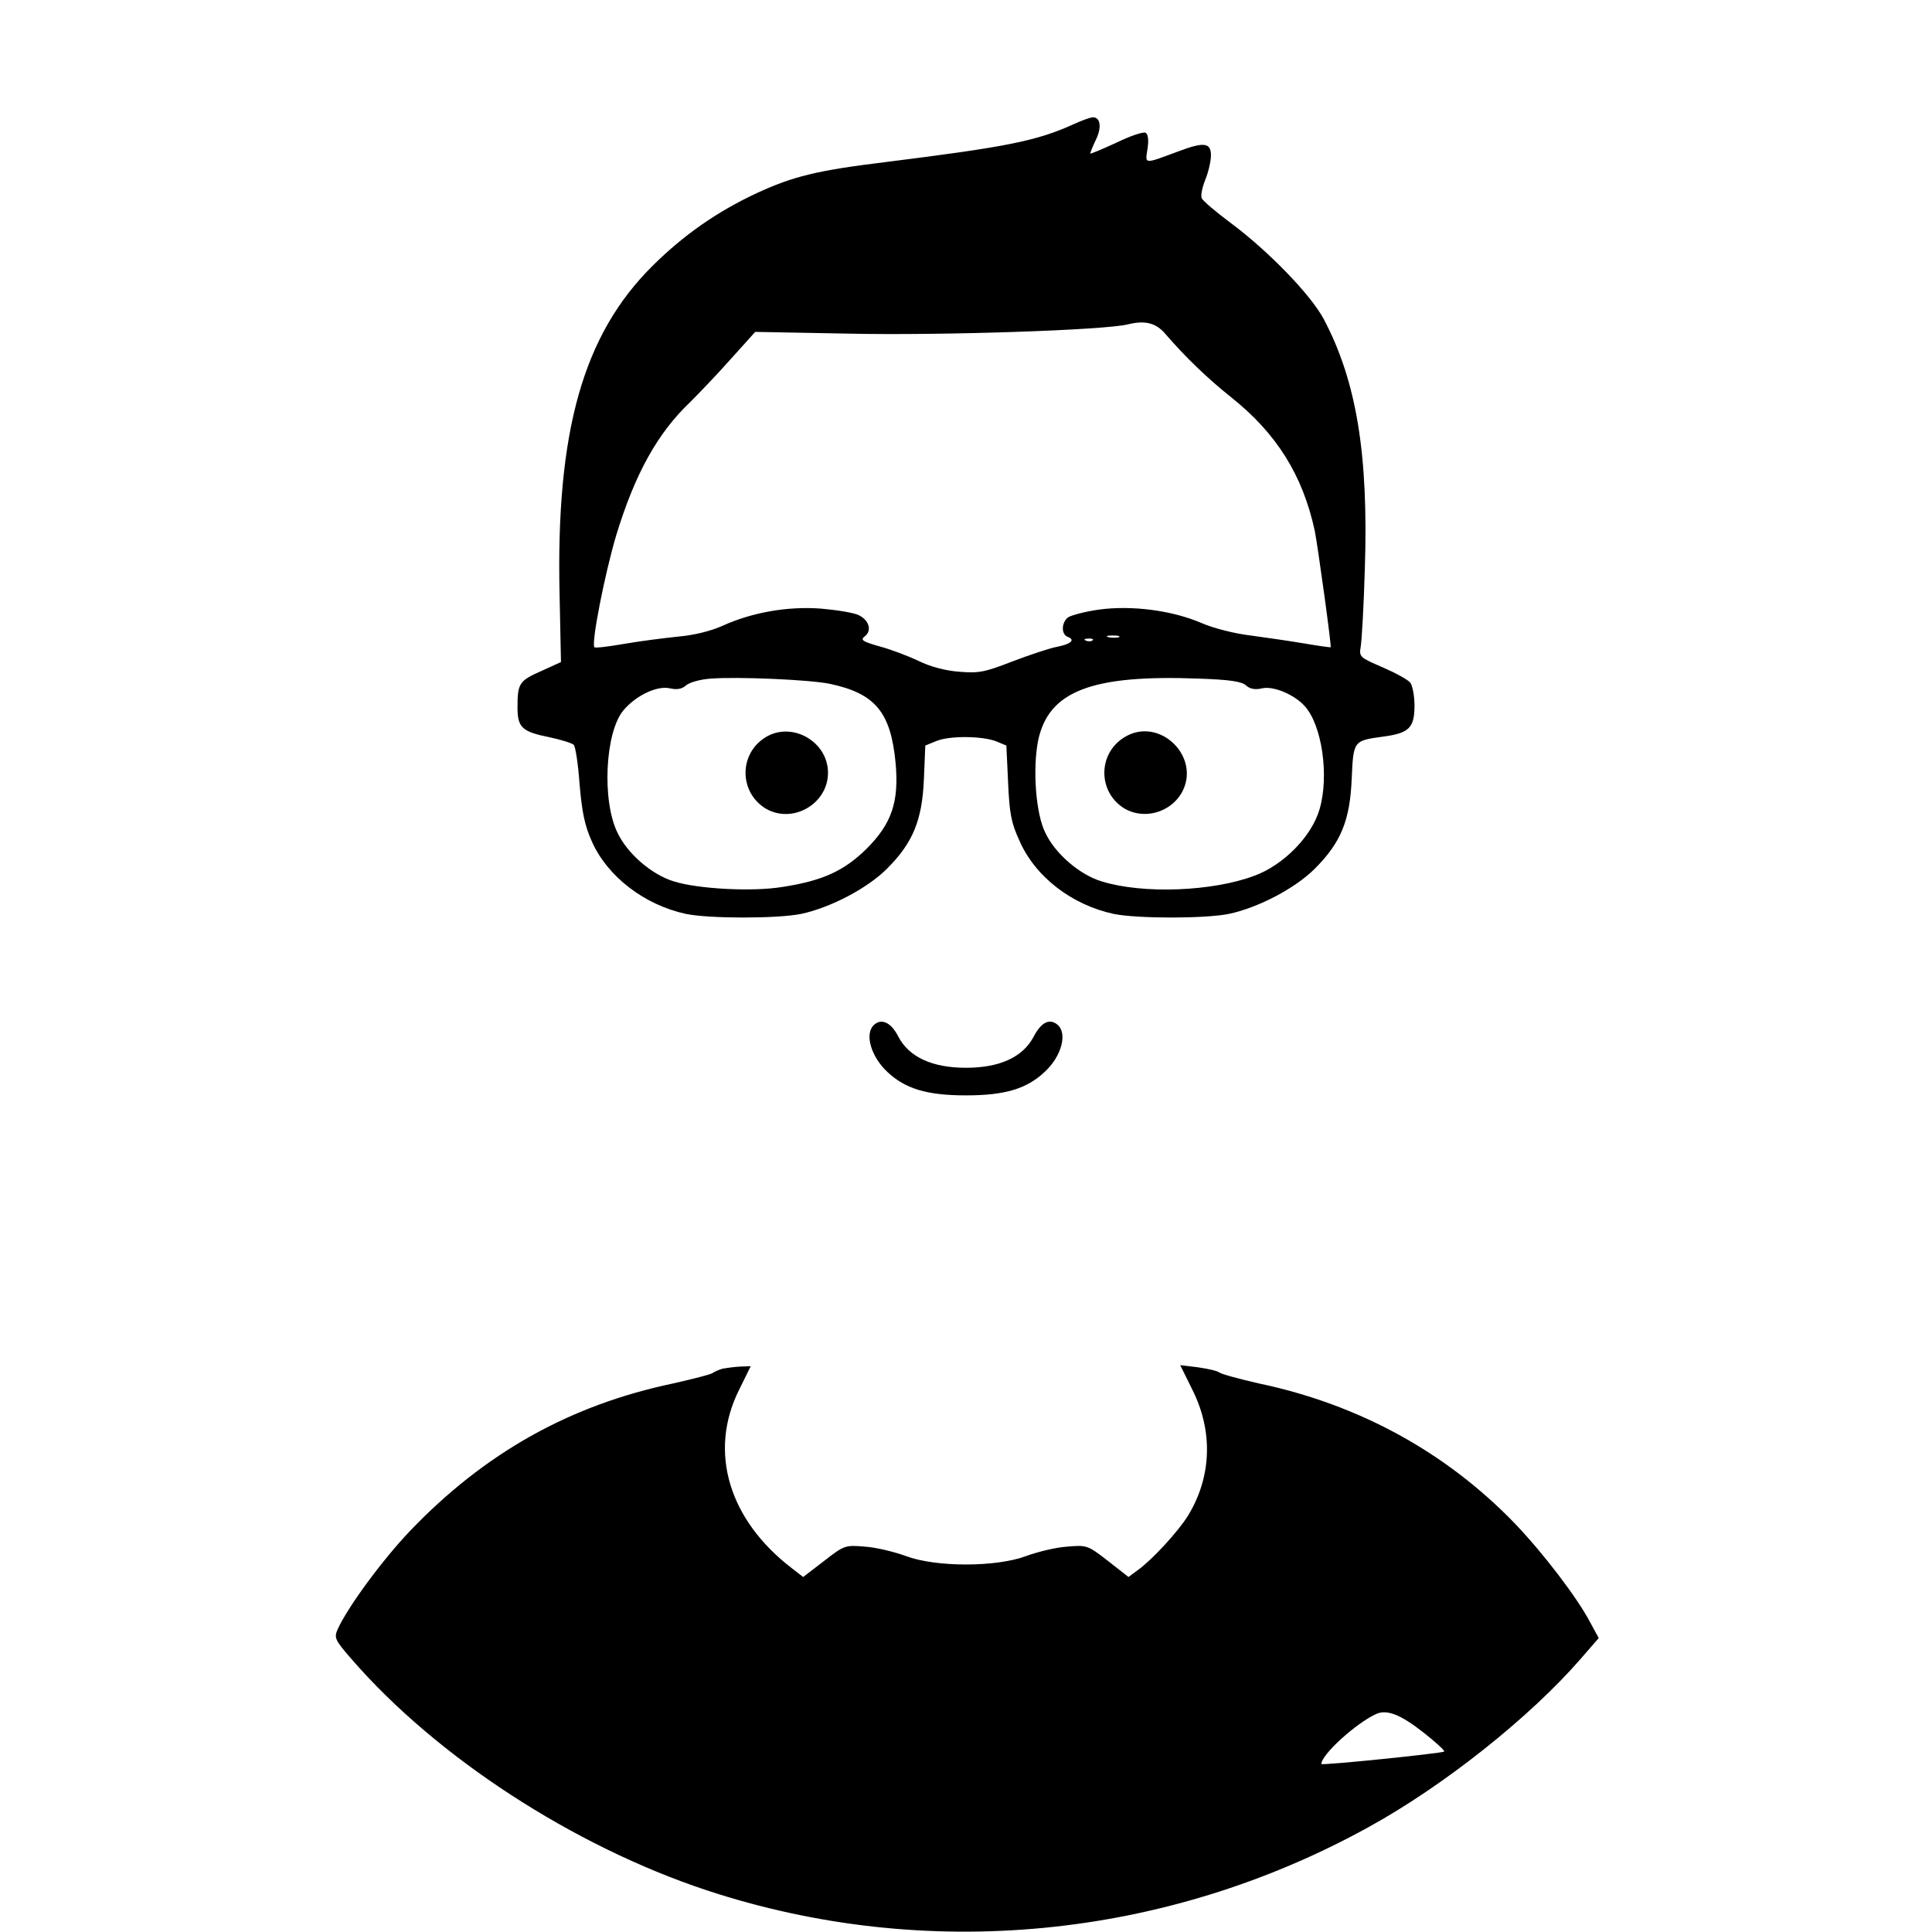 <?xml version="1.0" standalone="no"?>
<!DOCTYPE svg PUBLIC "-//W3C//DTD SVG 20010904//EN"
 "http://www.w3.org/TR/2001/REC-SVG-20010904/DTD/svg10.dtd">
<svg version="1.0" xmlns="http://www.w3.org/2000/svg"
 width="560pt" height="560pt" viewBox="0 0 560 560"
 preserveAspectRatio="xMidYMid meet">
<g transform="translate(0,560) scale(0.1,-0.1)"
fill="#000000" stroke="none">
<path d="M3112 5240 c-108 -49 -195 -66 -547 -110 -196 -24 -266 -41 -372 -90
-115 -54 -210 -120 -301 -210 -202 -200 -281 -480 -270 -955 l4 -194 -57 -26
c-64 -28 -69 -36 -69 -105 0 -59 13 -71 93 -87 33 -7 65 -17 70 -22 5 -5 13
-57 17 -115 7 -81 15 -120 36 -166 45 -101 152 -183 272 -209 68 -14 265 -14
334 0 85 18 192 74 249 131 75 75 102 140 107 260 l4 97 32 13 c38 16 134 15
174 -1 l29 -12 5 -107 c4 -90 9 -117 33 -169 46 -105 152 -186 273 -212 68
-14 265 -14 334 0 85 18 192 74 249 131 76 76 102 140 107 261 5 111 5 110 92
122 74 10 90 25 90 90 0 28 -6 58 -12 66 -7 9 -44 29 -81 45 -65 28 -68 30
-63 59 3 17 9 118 12 225 11 333 -24 545 -119 725 -38 71 -159 196 -270 279
-43 32 -81 64 -84 72 -3 8 2 32 11 54 9 22 16 54 16 70 0 37 -21 39 -95 11
-100 -37 -96 -38 -89 7 4 25 2 42 -5 47 -7 4 -45 -9 -86 -29 -41 -19 -75 -33
-75 -31 0 2 7 20 16 39 18 36 14 66 -8 66 -7 0 -32 -9 -56 -20z m266 -608 c56
-65 122 -129 190 -183 132 -105 208 -226 243 -388 9 -46 49 -335 46 -337 -1
-1 -36 4 -77 11 -41 7 -111 17 -155 23 -44 5 -108 21 -142 36 -86 37 -203 52
-298 39 -42 -6 -82 -17 -90 -23 -19 -16 -19 -49 0 -56 23 -9 9 -21 -32 -29
-21 -4 -78 -23 -128 -42 -80 -31 -97 -35 -155 -30 -41 3 -84 15 -117 31 -29
14 -79 33 -112 42 -50 14 -58 19 -45 29 22 16 14 47 -17 62 -14 7 -64 15 -110
19 -97 7 -199 -11 -285 -50 -33 -15 -82 -27 -126 -31 -40 -4 -111 -13 -157
-21 -46 -8 -86 -13 -88 -10 -10 10 30 213 63 324 55 180 120 297 216 388 23
23 76 78 115 122 l72 80 268 -5 c269 -6 748 10 813 27 49 12 81 4 108 -28z
m-135 -879 c-7 -2 -21 -2 -30 0 -10 3 -4 5 12 5 17 0 24 -2 18 -5z m-76 -9
c-3 -3 -12 -4 -19 -1 -8 3 -5 6 6 6 11 1 17 -2 13 -5z m-762 -126 c132 -28
177 -82 191 -230 10 -112 -11 -175 -84 -248 -65 -64 -127 -93 -245 -111 -86
-14 -242 -6 -313 16 -64 19 -135 80 -164 141 -46 93 -36 292 17 355 36 43 97
72 134 64 21 -5 36 -2 47 8 10 9 42 18 72 20 79 6 286 -3 345 -15z m1207 -5
c11 -10 26 -13 47 -8 32 7 93 -18 123 -52 50 -55 71 -202 43 -298 -22 -78
-104 -162 -188 -193 -121 -46 -323 -54 -443 -17 -64 19 -135 80 -164 141 -28
56 -37 185 -21 267 30 144 155 192 466 180 88 -3 124 -8 137 -20z"/>
<path d="M2219 3463 c-78 -48 -77 -160 1 -207 78 -45 180 14 180 104 0 91
-105 150 -181 103z"/>
<path d="M3259 3463 c-78 -48 -77 -160 1 -207 56 -32 130 -12 164 44 61 104
-63 226 -165 163z"/>
<path d="M2532 2628 c-26 -26 -7 -91 40 -135 52 -49 115 -68 228 -68 113 0
176 19 228 68 49 45 67 112 37 137 -23 19 -47 7 -69 -35 -31 -59 -98 -90 -196
-90 -98 0 -165 31 -196 90 -21 42 -50 55 -72 33z"/>
<path d="M2095 1633 c-11 -3 -24 -9 -30 -13 -5 -4 -57 -17 -114 -30 -300 -63
-547 -202 -763 -428 -80 -84 -180 -220 -209 -284 -11 -25 -9 -31 40 -87 246
-284 643 -542 1029 -670 633 -209 1327 -143 1917 182 219 120 469 319 616 488
l53 61 -25 46 c-38 72 -135 199 -218 286 -200 207 -452 345 -742 406 -57 13
-109 27 -115 32 -7 5 -35 11 -63 15 l-50 6 35 -71 c61 -121 56 -254 -13 -366
-28 -45 -103 -127 -145 -157 l-27 -20 -60 47 c-58 45 -61 46 -118 41 -32 -2
-85 -15 -118 -27 -87 -33 -263 -33 -350 0 -33 12 -86 25 -118 27 -57 5 -60 4
-119 -42 l-60 -46 -31 24 c-185 141 -244 339 -155 518 l34 69 -30 -1 c-17 -1
-40 -4 -51 -6z m2030 -1054 c36 -28 64 -54 61 -56 -5 -5 -356 -41 -356 -36 0
27 100 118 159 145 31 14 71 -2 136 -53z"/>
</g>
</svg>
